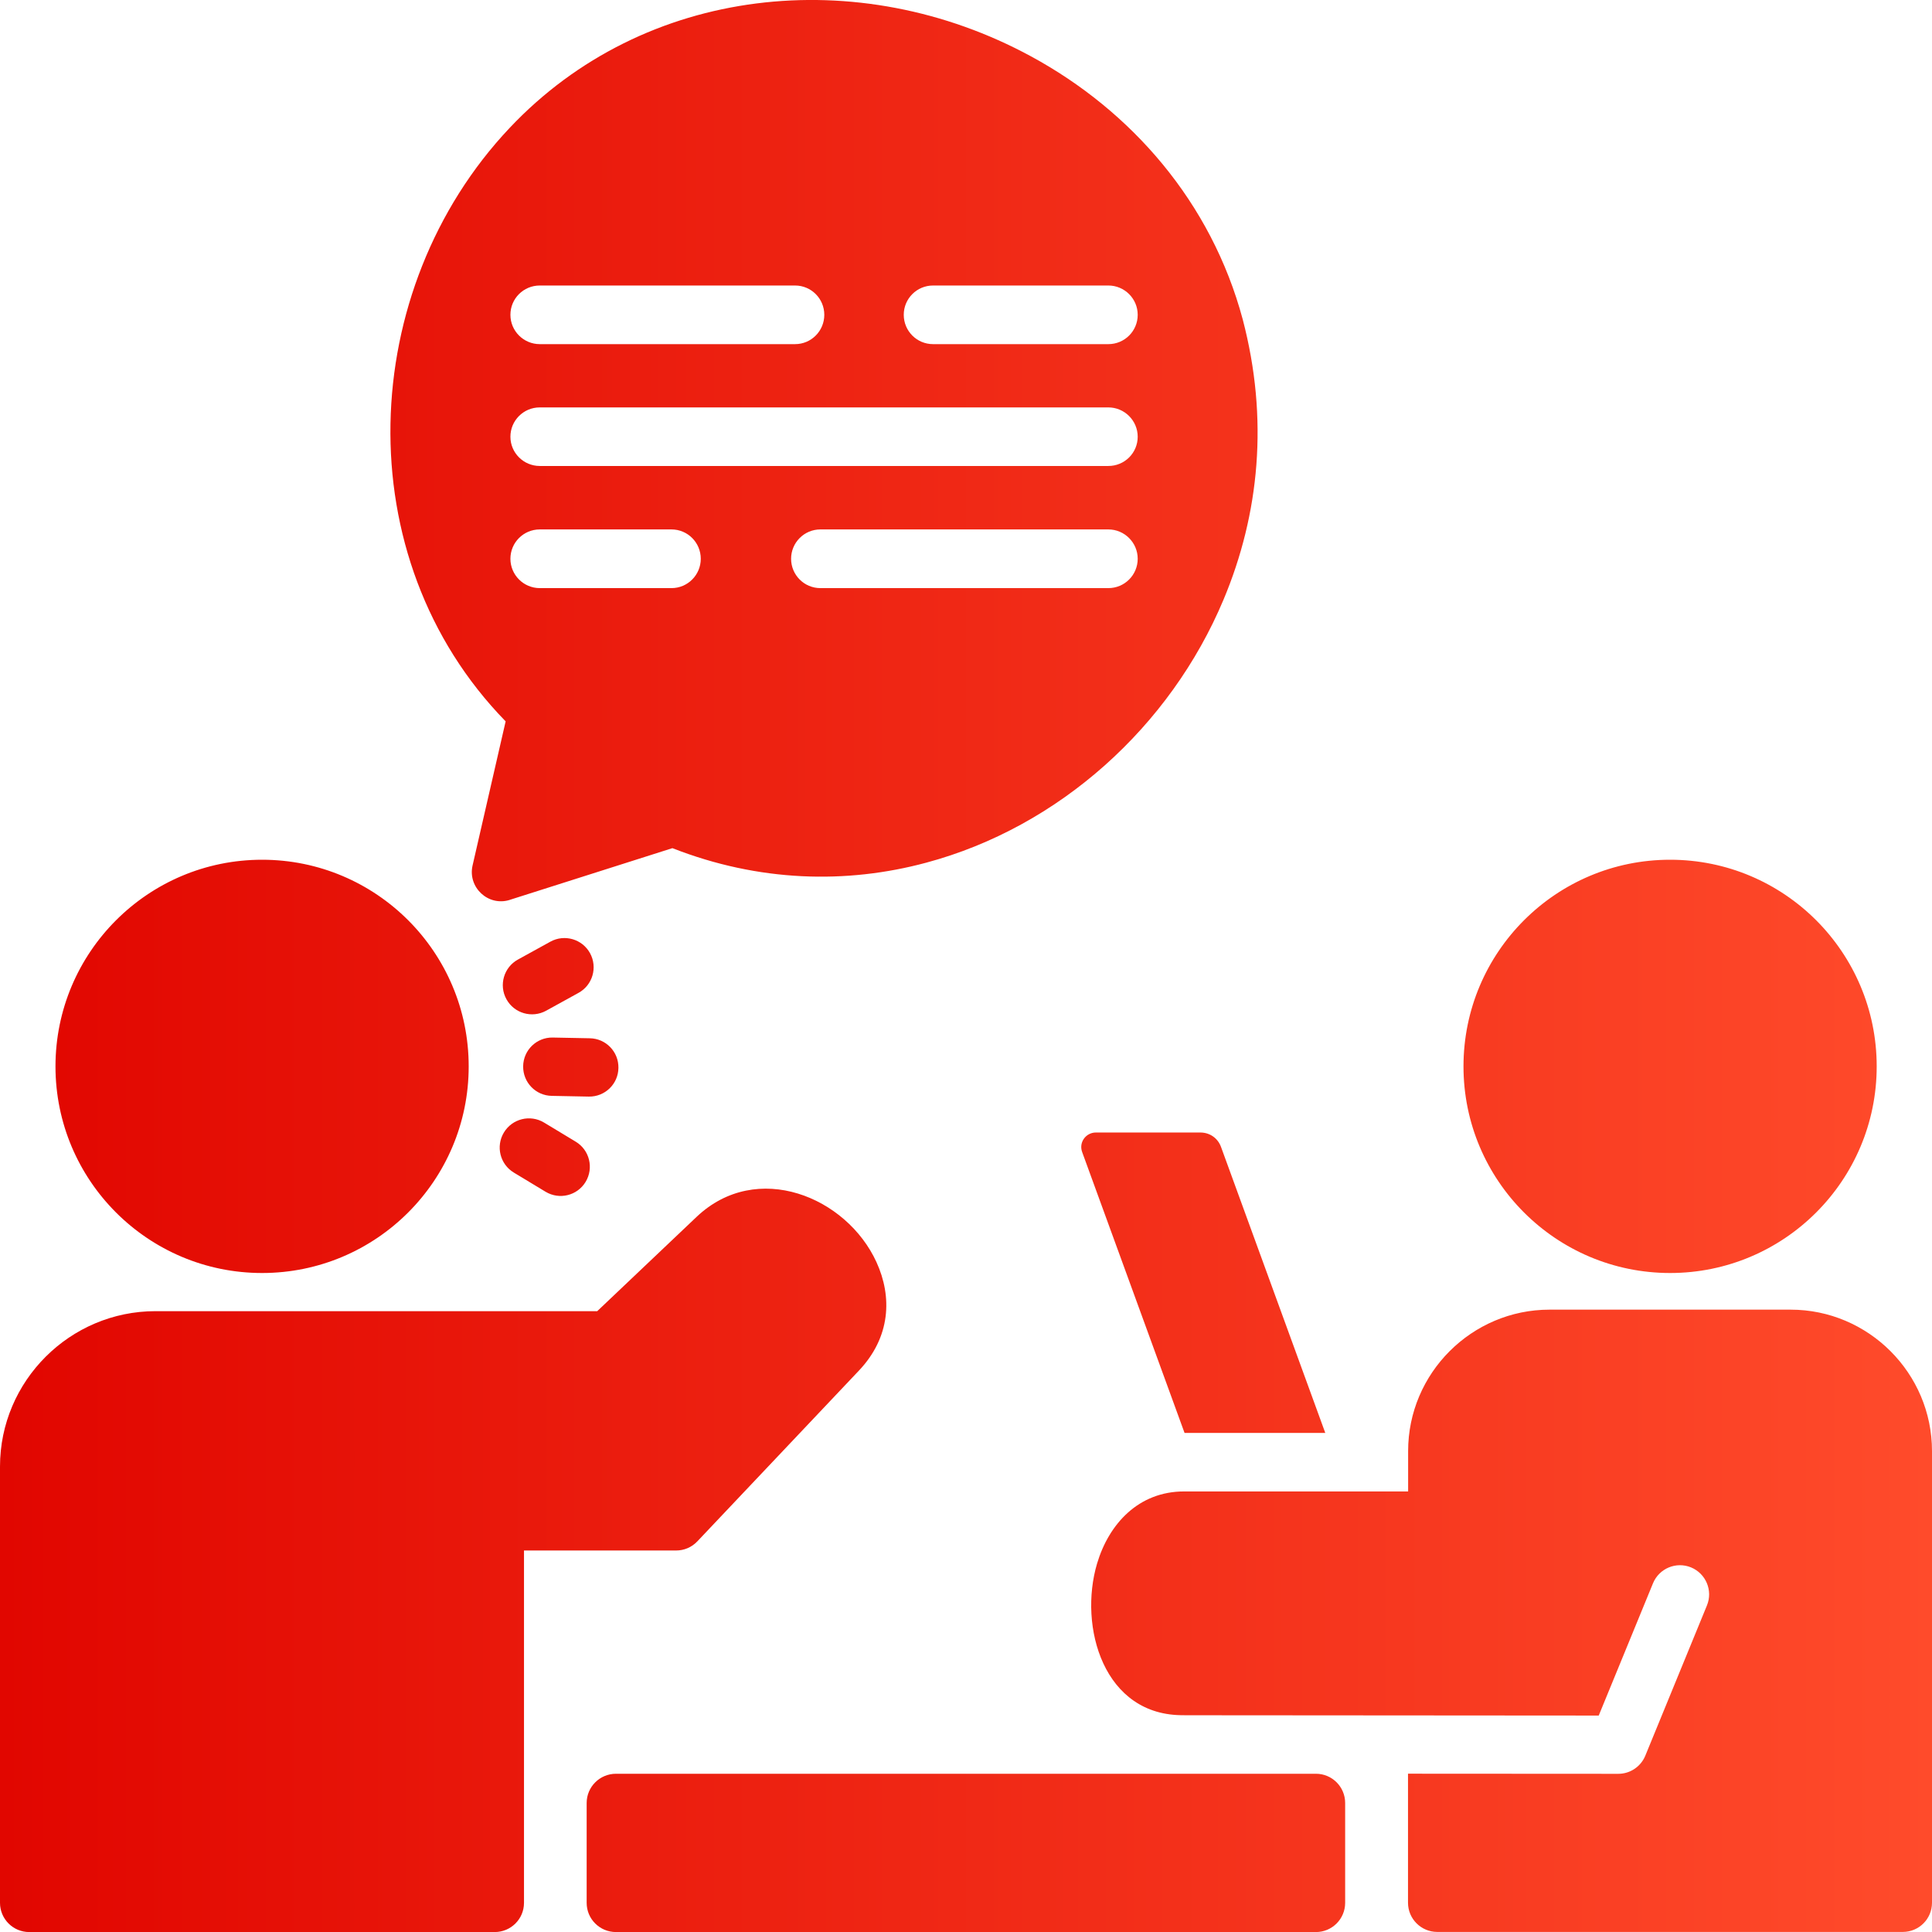 <svg width="32" height="32" viewBox="0 0 32 32" fill="none" xmlns="http://www.w3.org/2000/svg">
<path fill-rule="evenodd" clip-rule="evenodd" d="M0.484 32.001C0.217 32.001 0 31.784 0 31.517V24.291C0 22.873 1.158 21.717 2.575 21.717H9.892L11.538 20.155C12.534 19.21 14.022 19.82 14.518 20.907C14.779 21.479 14.754 22.145 14.225 22.703L11.55 25.53C11.455 25.63 11.328 25.681 11.2 25.681H8.679V31.517C8.679 31.785 8.462 32.001 8.193 32.001L0.484 32.001ZM10.203 32.001H21.796C22.063 32.001 22.28 31.784 22.28 31.517V29.863C22.28 29.595 22.063 29.379 21.796 29.379H10.203C9.934 29.379 9.717 29.596 9.717 29.863V31.517C9.717 31.785 9.934 32.001 10.203 32.001ZM8.511 19.422L9.036 19.739C9.265 19.877 9.562 19.804 9.7 19.575C9.838 19.346 9.765 19.048 9.536 18.91L9.011 18.593C8.782 18.455 8.484 18.529 8.346 18.758C8.208 18.987 8.282 19.284 8.511 19.422ZM9.045 16.741C8.811 16.869 8.516 16.784 8.388 16.55C8.259 16.316 8.345 16.021 8.579 15.893L9.116 15.597C9.35 15.468 9.645 15.554 9.773 15.788C9.901 16.022 9.816 16.317 9.582 16.445L9.045 16.741ZM9.14 18.151C8.872 18.147 8.661 17.927 8.665 17.66C8.669 17.393 8.888 17.18 9.155 17.185L9.768 17.197C10.036 17.201 10.248 17.421 10.243 17.688C10.24 17.955 10.02 18.167 9.753 18.163L9.14 18.151ZM8.442 14.905L11.137 14.048C12.569 14.609 14.016 14.645 15.34 14.289C17.544 13.698 19.383 12.034 20.265 9.933C20.861 8.513 21.015 6.936 20.584 5.292C20.063 3.347 18.737 1.834 17.078 0.934C14.223 -0.616 10.672 -0.249 8.439 2.121C5.918 4.793 5.724 9.231 8.375 11.948L7.827 14.336C7.745 14.696 8.085 15.018 8.444 14.905L8.442 14.905ZM18.358 6.748C18.625 6.748 18.844 6.966 18.844 7.234C18.844 7.502 18.627 7.718 18.358 7.718H8.94C8.673 7.718 8.454 7.501 8.454 7.234C8.454 6.966 8.671 6.748 8.94 6.748H18.358ZM18.358 8.769C18.625 8.769 18.844 8.987 18.844 9.255C18.844 9.523 18.627 9.741 18.358 9.741H13.588C13.32 9.741 13.103 9.523 13.103 9.255C13.103 8.987 13.32 8.769 13.588 8.769H18.358ZM13.169 4.729C13.436 4.729 13.653 4.946 13.653 5.214C13.653 5.483 13.436 5.7 13.169 5.7H8.94C8.673 5.7 8.454 5.483 8.454 5.214C8.454 4.946 8.671 4.729 8.94 4.729H13.169ZM18.358 4.729C18.625 4.729 18.844 4.946 18.844 5.214C18.844 5.483 18.627 5.7 18.358 5.7H15.454C15.186 5.7 14.969 5.483 14.969 5.214C14.969 4.946 15.186 4.729 15.454 4.729H18.358ZM11.123 8.769C11.39 8.769 11.607 8.987 11.607 9.255C11.607 9.523 11.39 9.741 11.123 9.741H8.94C8.673 9.741 8.454 9.523 8.454 9.255C8.454 8.987 8.671 8.769 8.94 8.769H11.123ZM4.341 14.24C2.452 14.24 0.919 15.773 0.919 17.663C0.919 19.553 2.452 21.085 4.341 21.085C6.231 21.085 7.763 19.552 7.763 17.663C7.763 15.772 6.231 14.24 4.341 14.24ZM27.662 14.24C29.552 14.24 31.084 15.773 31.084 17.663C31.084 19.553 29.551 21.085 27.662 21.085C25.773 21.085 24.24 19.552 24.24 17.663C24.24 15.772 25.773 14.24 27.662 14.24ZM19.616 28.409C18.276 28.43 17.861 26.939 18.171 25.897C18.367 25.239 18.859 24.703 19.612 24.703H23.323V24.034C23.323 22.744 24.377 21.692 25.665 21.692H29.658C30.947 21.692 32 22.744 32 24.034V31.515C32 31.784 31.783 31.999 31.516 31.999H23.806C23.538 31.999 23.321 31.782 23.321 31.515V29.378L26.804 29.38C27.005 29.38 27.179 29.256 27.251 29.081L28.272 26.592C28.374 26.344 28.255 26.063 28.009 25.961C27.762 25.86 27.48 25.978 27.379 26.224L26.48 28.415L19.614 28.41L19.616 28.409ZM20.224 18.997C20.171 18.851 20.038 18.758 19.882 18.758H18.151C17.986 18.758 17.865 18.921 17.924 19.082L19.62 23.734H21.951L20.224 18.997Z" fill="url(#paint0_linear_2237_5234)"/>
<defs>
<linearGradient id="paint0_linear_2237_5234" x1="0" y1="16" x2="32" y2="16" gradientUnits="userSpaceOnUse">
<stop stop-color="#E10600"/>
<stop offset="1" stop-color="#FF4B2B"/>
</linearGradient>
</defs>
</svg>
